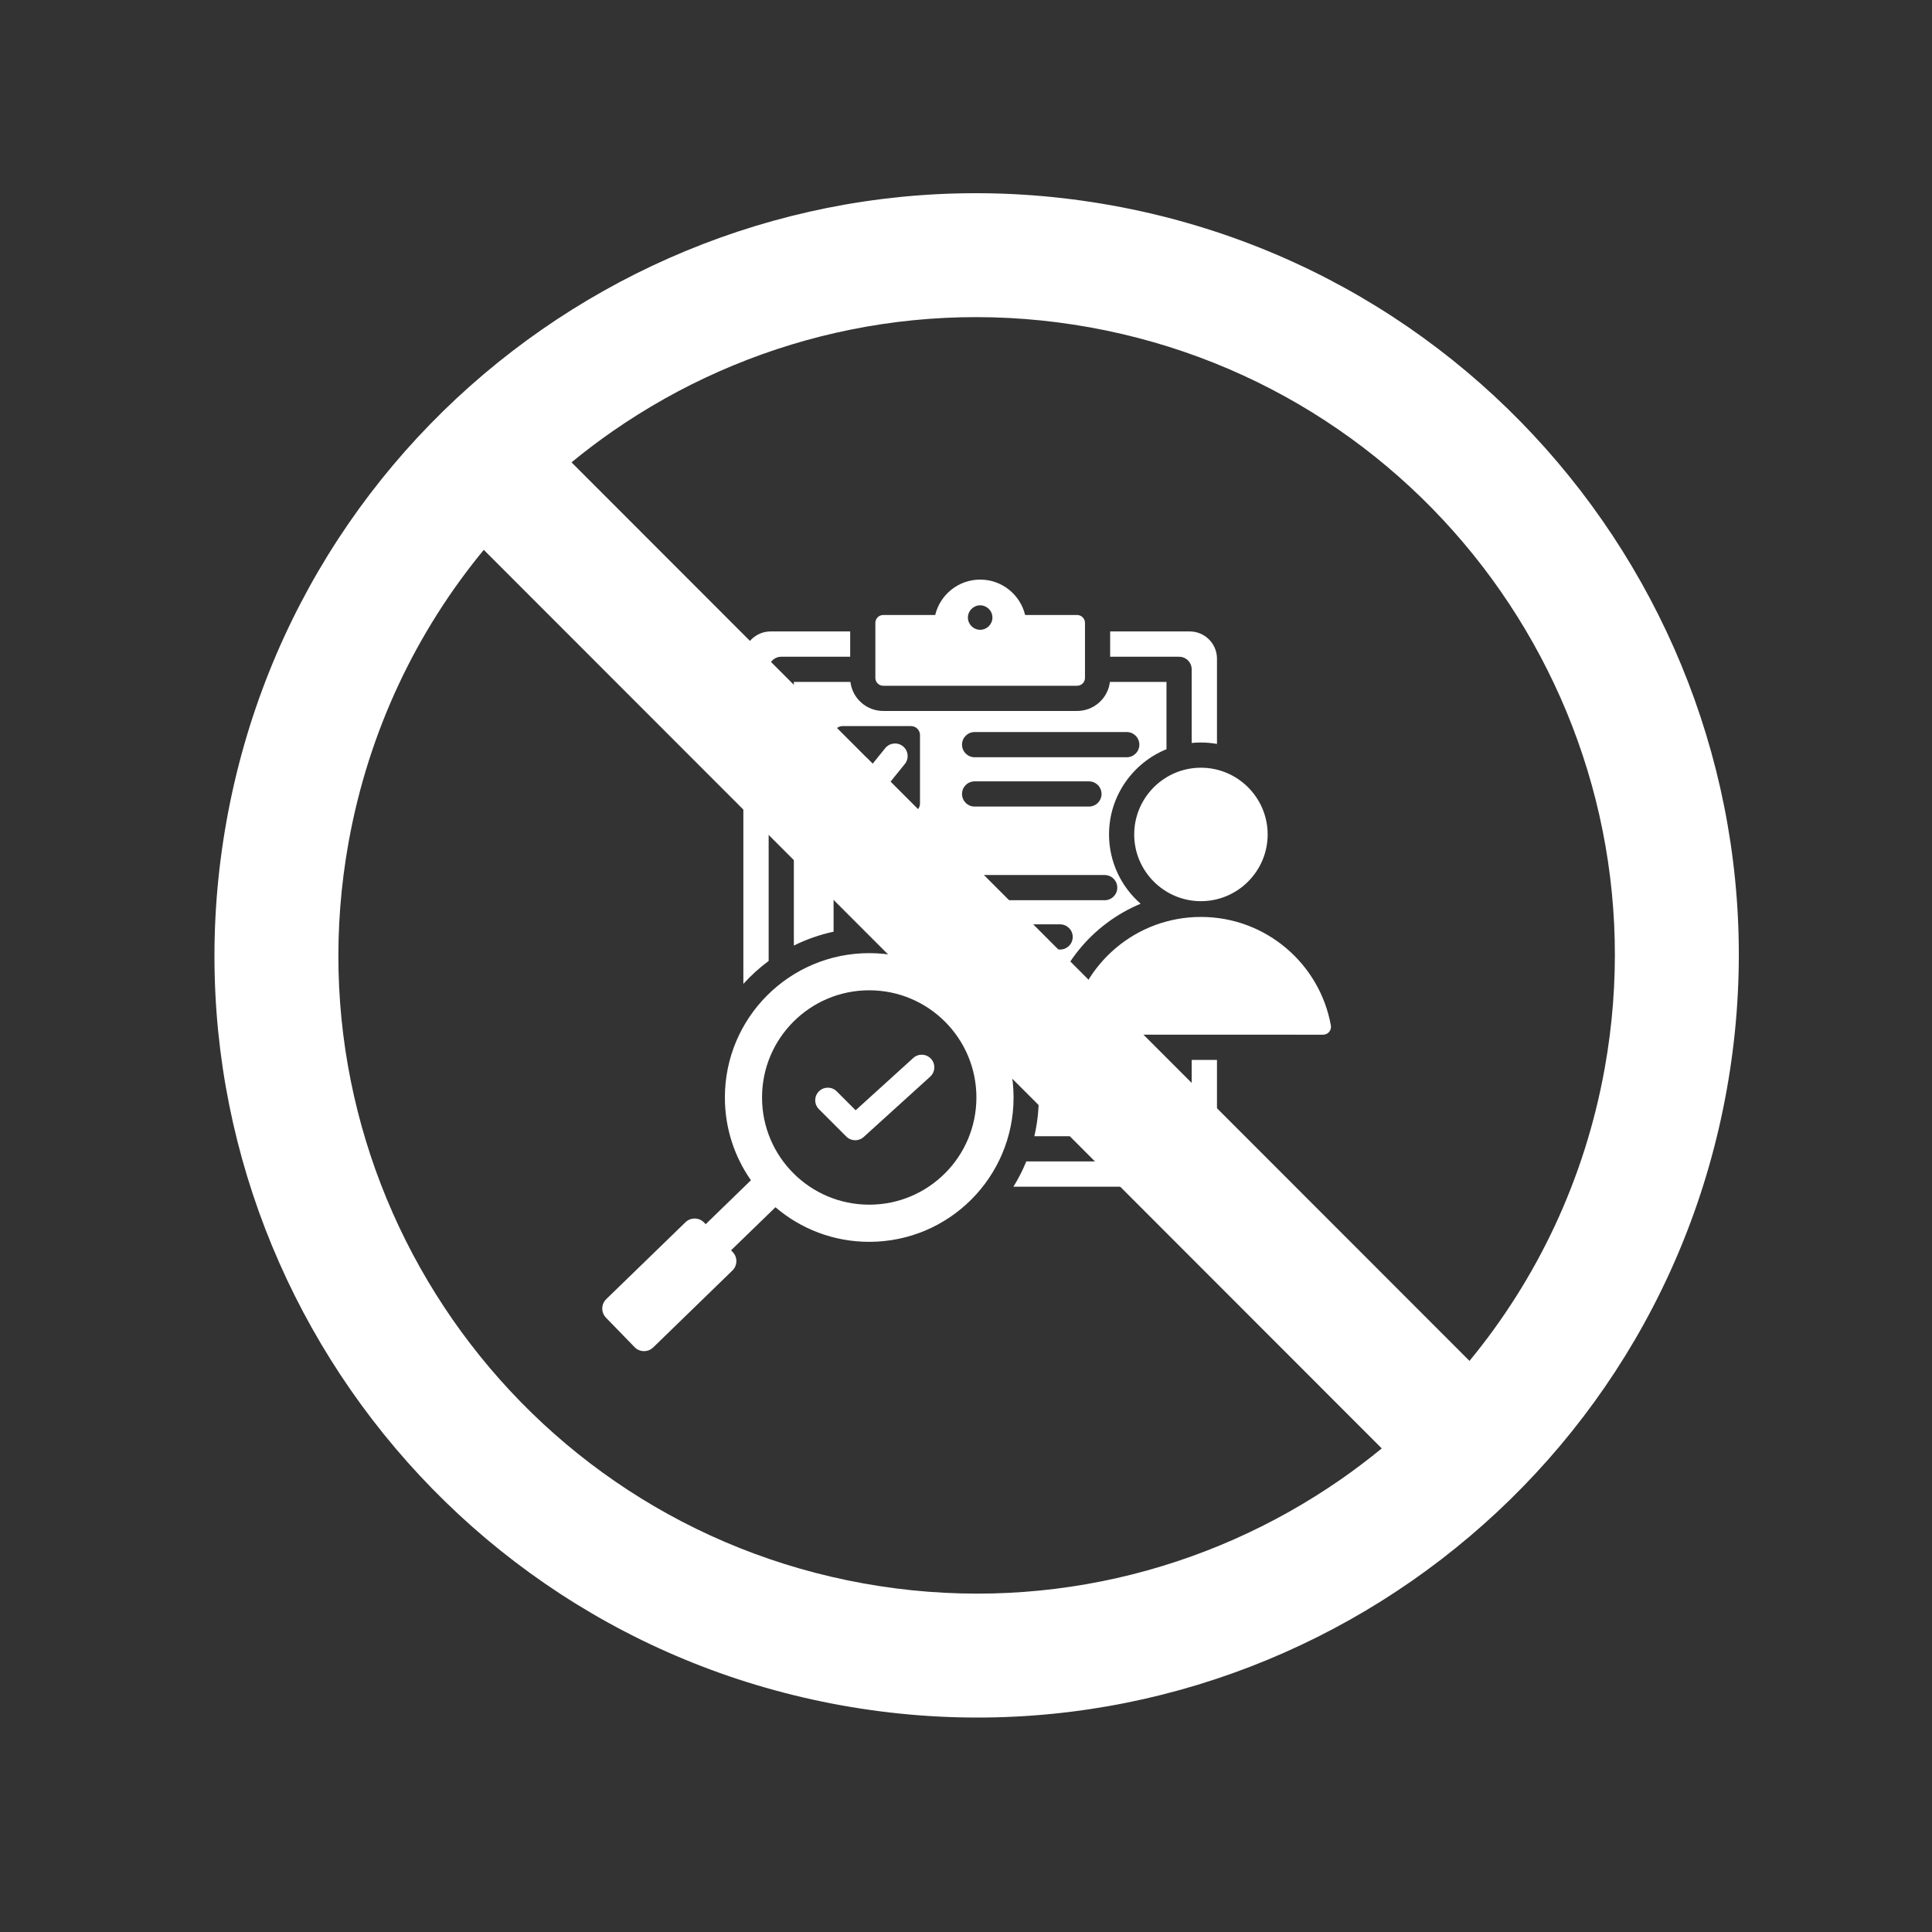 <svg xmlns="http://www.w3.org/2000/svg" xmlns:xlink="http://www.w3.org/1999/xlink" width="500" zoomAndPan="magnify" viewBox="0 0 375 375" height="500" preserveAspectRatio="xMidYMid meet" version="1.0"><rect x="0" y="0" width="375" height="375" fill="#333333" stroke="none"/><defs><clipPath id="9f20c85710"><path d="M 116.625 112.5 L 258.375 112.5 L 258.375 262.5 L 116.625 262.5 Z M 116.625 112.5 " clip-rule="nonzero"/></clipPath><clipPath id="36d117e5a2"><path d="M 41.625 37.5 L 337.504 37.5 L 337.504 333.379 L 41.625 333.379 Z M 41.625 37.5 " clip-rule="nonzero"/></clipPath></defs><g clip-path="url(#9f20c85710)"><path fill="#ffffff" d="M 141.898 242.684 L 142.211 243.008 C 143.191 244.012 143.168 245.637 142.156 246.609 L 126.777 261.543 C 125.766 262.516 124.148 262.488 123.176 261.484 L 117.621 255.766 C 116.641 254.754 116.664 253.137 117.668 252.164 L 133.055 237.23 C 134.059 236.258 135.688 236.281 136.656 237.285 L 136.977 237.613 L 145.758 229.086 C 142.57 224.539 140.699 219 140.699 213.02 C 140.699 197.547 153.242 185.004 168.715 185.004 C 184.191 185.004 196.734 197.547 196.734 213.02 C 196.734 228.496 184.191 241.039 168.715 241.039 C 161.766 241.039 155.41 238.512 150.516 234.324 Z M 168.715 192.215 C 157.227 192.215 147.91 201.531 147.91 213.02 C 147.91 224.512 157.227 233.828 168.715 233.828 C 180.207 233.828 189.52 224.512 189.52 213.02 C 189.52 201.531 180.207 192.215 168.715 192.215 Z M 158.953 215.289 C 157.996 214.336 157.996 212.785 158.953 211.832 C 159.906 210.879 161.457 210.879 162.41 211.832 C 162.41 211.832 166.078 215.504 166.078 215.504 L 177.266 205.352 C 178.266 204.445 179.812 204.523 180.719 205.52 C 181.625 206.52 181.551 208.07 180.551 208.977 L 167.641 220.688 C 166.672 221.566 165.191 221.527 164.27 220.605 Z M 144.285 190.973 L 144.285 127.844 C 144.285 124.934 146.664 122.562 149.574 122.562 L 165.02 122.562 L 165.02 127.473 L 151.641 127.473 C 150.289 127.473 149.195 128.566 149.195 129.918 L 149.195 186.523 C 147.414 187.84 145.766 189.332 144.285 190.973 Z M 154.086 183.535 L 154.086 132.363 L 165.066 132.363 C 165.449 135.535 168.156 137.996 171.438 137.996 L 209.062 137.996 C 212.344 137.996 215.051 135.535 215.434 132.363 L 226.414 132.363 L 226.414 145.422 C 219.883 148.078 215.262 154.5 215.262 161.965 C 215.262 167.32 217.641 172.137 221.395 175.414 C 211.957 179.34 204.918 187.867 203.066 198.195 C 203.066 198.211 203.062 198.227 203.059 198.242 C 202.746 200.105 203.266 202.008 204.484 203.449 C 205.703 204.891 207.496 205.719 209.379 205.719 C 212.406 205.723 219.004 205.723 226.414 205.727 L 226.414 220.543 L 200.762 220.543 C 201.324 218.125 201.625 215.609 201.625 213.02 C 201.625 198.277 191.934 185.801 178.57 181.613 L 178.57 170.426 C 178.57 169.469 177.793 168.688 176.836 168.688 L 163.535 168.688 C 162.578 168.688 161.797 169.469 161.797 170.426 L 161.797 180.84 C 159.09 181.422 156.504 182.336 154.086 183.535 Z M 189.172 174.734 L 214.418 174.734 C 215.77 174.734 216.863 173.637 216.863 172.289 C 216.863 170.938 215.77 169.844 214.418 169.844 L 189.172 169.844 C 187.824 169.844 186.727 170.938 186.727 172.289 C 186.727 173.637 187.824 174.734 189.172 174.734 Z M 189.172 156.555 L 211.363 156.555 C 212.711 156.555 213.809 155.457 213.809 154.109 C 213.809 152.758 212.711 151.664 211.363 151.664 L 189.172 151.664 C 187.824 151.664 186.727 152.758 186.727 154.109 C 186.727 155.457 187.824 156.555 189.172 156.555 Z M 163.535 140.934 C 162.578 140.934 161.797 141.715 161.797 142.672 L 161.797 155.973 C 161.797 156.93 162.578 157.711 163.535 157.711 L 176.836 157.711 C 177.793 157.711 178.57 156.93 178.57 155.973 L 178.57 142.672 C 178.57 141.715 177.793 140.934 176.836 140.934 Z M 164.914 150.711 C 163.961 149.754 163.961 148.207 164.914 147.25 C 165.871 146.297 167.418 146.297 168.375 147.25 L 169.371 148.25 L 171.824 145.215 C 172.676 144.168 174.215 144.004 175.266 144.855 C 176.312 145.703 176.477 147.242 175.625 148.293 L 171.465 153.438 C 171.027 153.977 170.383 154.305 169.691 154.34 C 169 154.375 168.324 154.117 167.832 153.629 Z M 189.172 184.305 L 205.77 184.305 C 207.117 184.305 208.215 183.211 208.215 181.859 C 208.215 180.512 207.117 179.414 205.77 179.414 L 189.172 179.414 C 187.824 179.414 186.727 180.512 186.727 181.859 C 186.727 183.211 187.824 184.305 189.172 184.305 Z M 189.172 146.98 L 218.703 146.98 C 220.051 146.98 221.148 145.887 221.148 144.535 C 221.148 143.188 220.051 142.09 218.703 142.09 L 189.172 142.09 C 187.824 142.09 186.727 143.188 186.727 144.535 C 186.727 145.887 187.824 146.98 189.172 146.98 Z M 199.203 225.434 L 228.859 225.434 C 230.211 225.434 231.305 224.336 231.305 222.988 L 231.305 205.727 C 232.941 205.727 234.586 205.727 236.215 205.727 L 236.215 225.051 C 236.215 227.961 233.836 230.34 230.926 230.34 L 196.703 230.34 C 197.668 228.785 198.504 227.145 199.203 225.434 Z M 231.305 144.211 L 231.305 129.918 C 231.305 128.566 230.211 127.473 228.859 127.473 L 215.48 127.473 L 215.48 122.562 L 230.926 122.562 C 233.836 122.562 236.215 124.934 236.215 127.844 L 236.215 144.395 C 235.203 144.215 234.16 144.121 233.098 144.121 C 232.492 144.121 231.895 144.148 231.305 144.211 Z M 169.906 120.898 C 169.906 120.055 170.594 119.371 171.438 119.371 L 181.523 119.371 C 182.469 115.434 186.016 112.5 190.25 112.5 C 194.484 112.5 198.031 115.434 198.977 119.371 L 209.062 119.371 C 209.906 119.371 210.594 120.055 210.594 120.898 L 210.594 131.578 C 210.594 132.422 209.906 133.105 209.062 133.105 L 171.438 133.105 C 170.594 133.105 169.906 132.422 169.906 131.578 Z M 190.25 122.242 C 191.559 122.242 192.629 121.172 192.629 119.863 C 192.629 118.559 191.559 117.492 190.25 117.492 C 188.941 117.492 187.871 118.559 187.871 119.863 C 187.871 121.172 188.941 122.242 190.25 122.242 Z M 207.879 199.055 C 210.027 187.07 220.5 177.977 233.098 177.977 C 245.703 177.977 256.176 187.074 258.324 199.055 C 258.398 199.5 258.273 199.953 257.984 200.297 C 257.691 200.641 257.266 200.836 256.816 200.836 C 248.98 200.836 217.219 200.836 209.379 200.828 C 208.934 200.828 208.508 200.633 208.219 200.289 C 207.93 199.949 207.805 199.496 207.879 199.055 Z M 233.098 174.918 C 225.965 174.918 220.148 169.098 220.148 161.965 C 220.148 154.832 225.965 149.012 233.098 149.012 C 240.238 149.012 246.051 154.832 246.051 161.965 C 246.051 169.098 240.238 174.918 233.098 174.918 Z M 233.098 174.918 " fill-opacity="1" fill-rule="evenodd"/></g><g clip-path="url(#36d117e5a2)"><path fill="#ffffff" d="M 110.93 89.742 L 285.227 264.148 C 298.281 248.312 307.578 229.008 311.469 207.375 C 317.527 173.715 309.363 140.781 291.27 114.75 C 273.18 88.719 245.156 69.59 211.5 63.531 C 177.84 57.477 144.906 65.637 118.875 83.73 C 116.148 85.625 113.496 87.633 110.93 89.742 Z M 268.199 281.137 L 93.902 106.727 C 80.844 122.562 71.547 141.871 67.656 163.504 C 61.602 197.16 69.766 230.094 87.855 256.125 C 105.949 282.156 133.973 301.289 167.629 307.344 C 201.289 313.402 234.219 305.238 260.254 287.145 C 262.977 285.25 265.629 283.242 268.199 281.137 Z M 335.141 211.633 C 327.91 251.824 305.066 285.285 273.977 306.895 C 242.891 328.496 203.562 338.246 163.371 331.016 C 123.176 323.785 89.715 300.938 68.109 269.852 C 46.504 238.766 36.754 199.438 43.988 159.246 C 51.219 119.051 74.066 85.59 105.152 63.984 C 136.238 42.379 175.566 32.629 215.758 39.863 C 255.949 47.094 289.414 69.941 311.02 101.023 C 332.625 132.113 342.375 171.441 335.141 211.633 " fill-opacity="1" fill-rule="evenodd"/></g></svg>